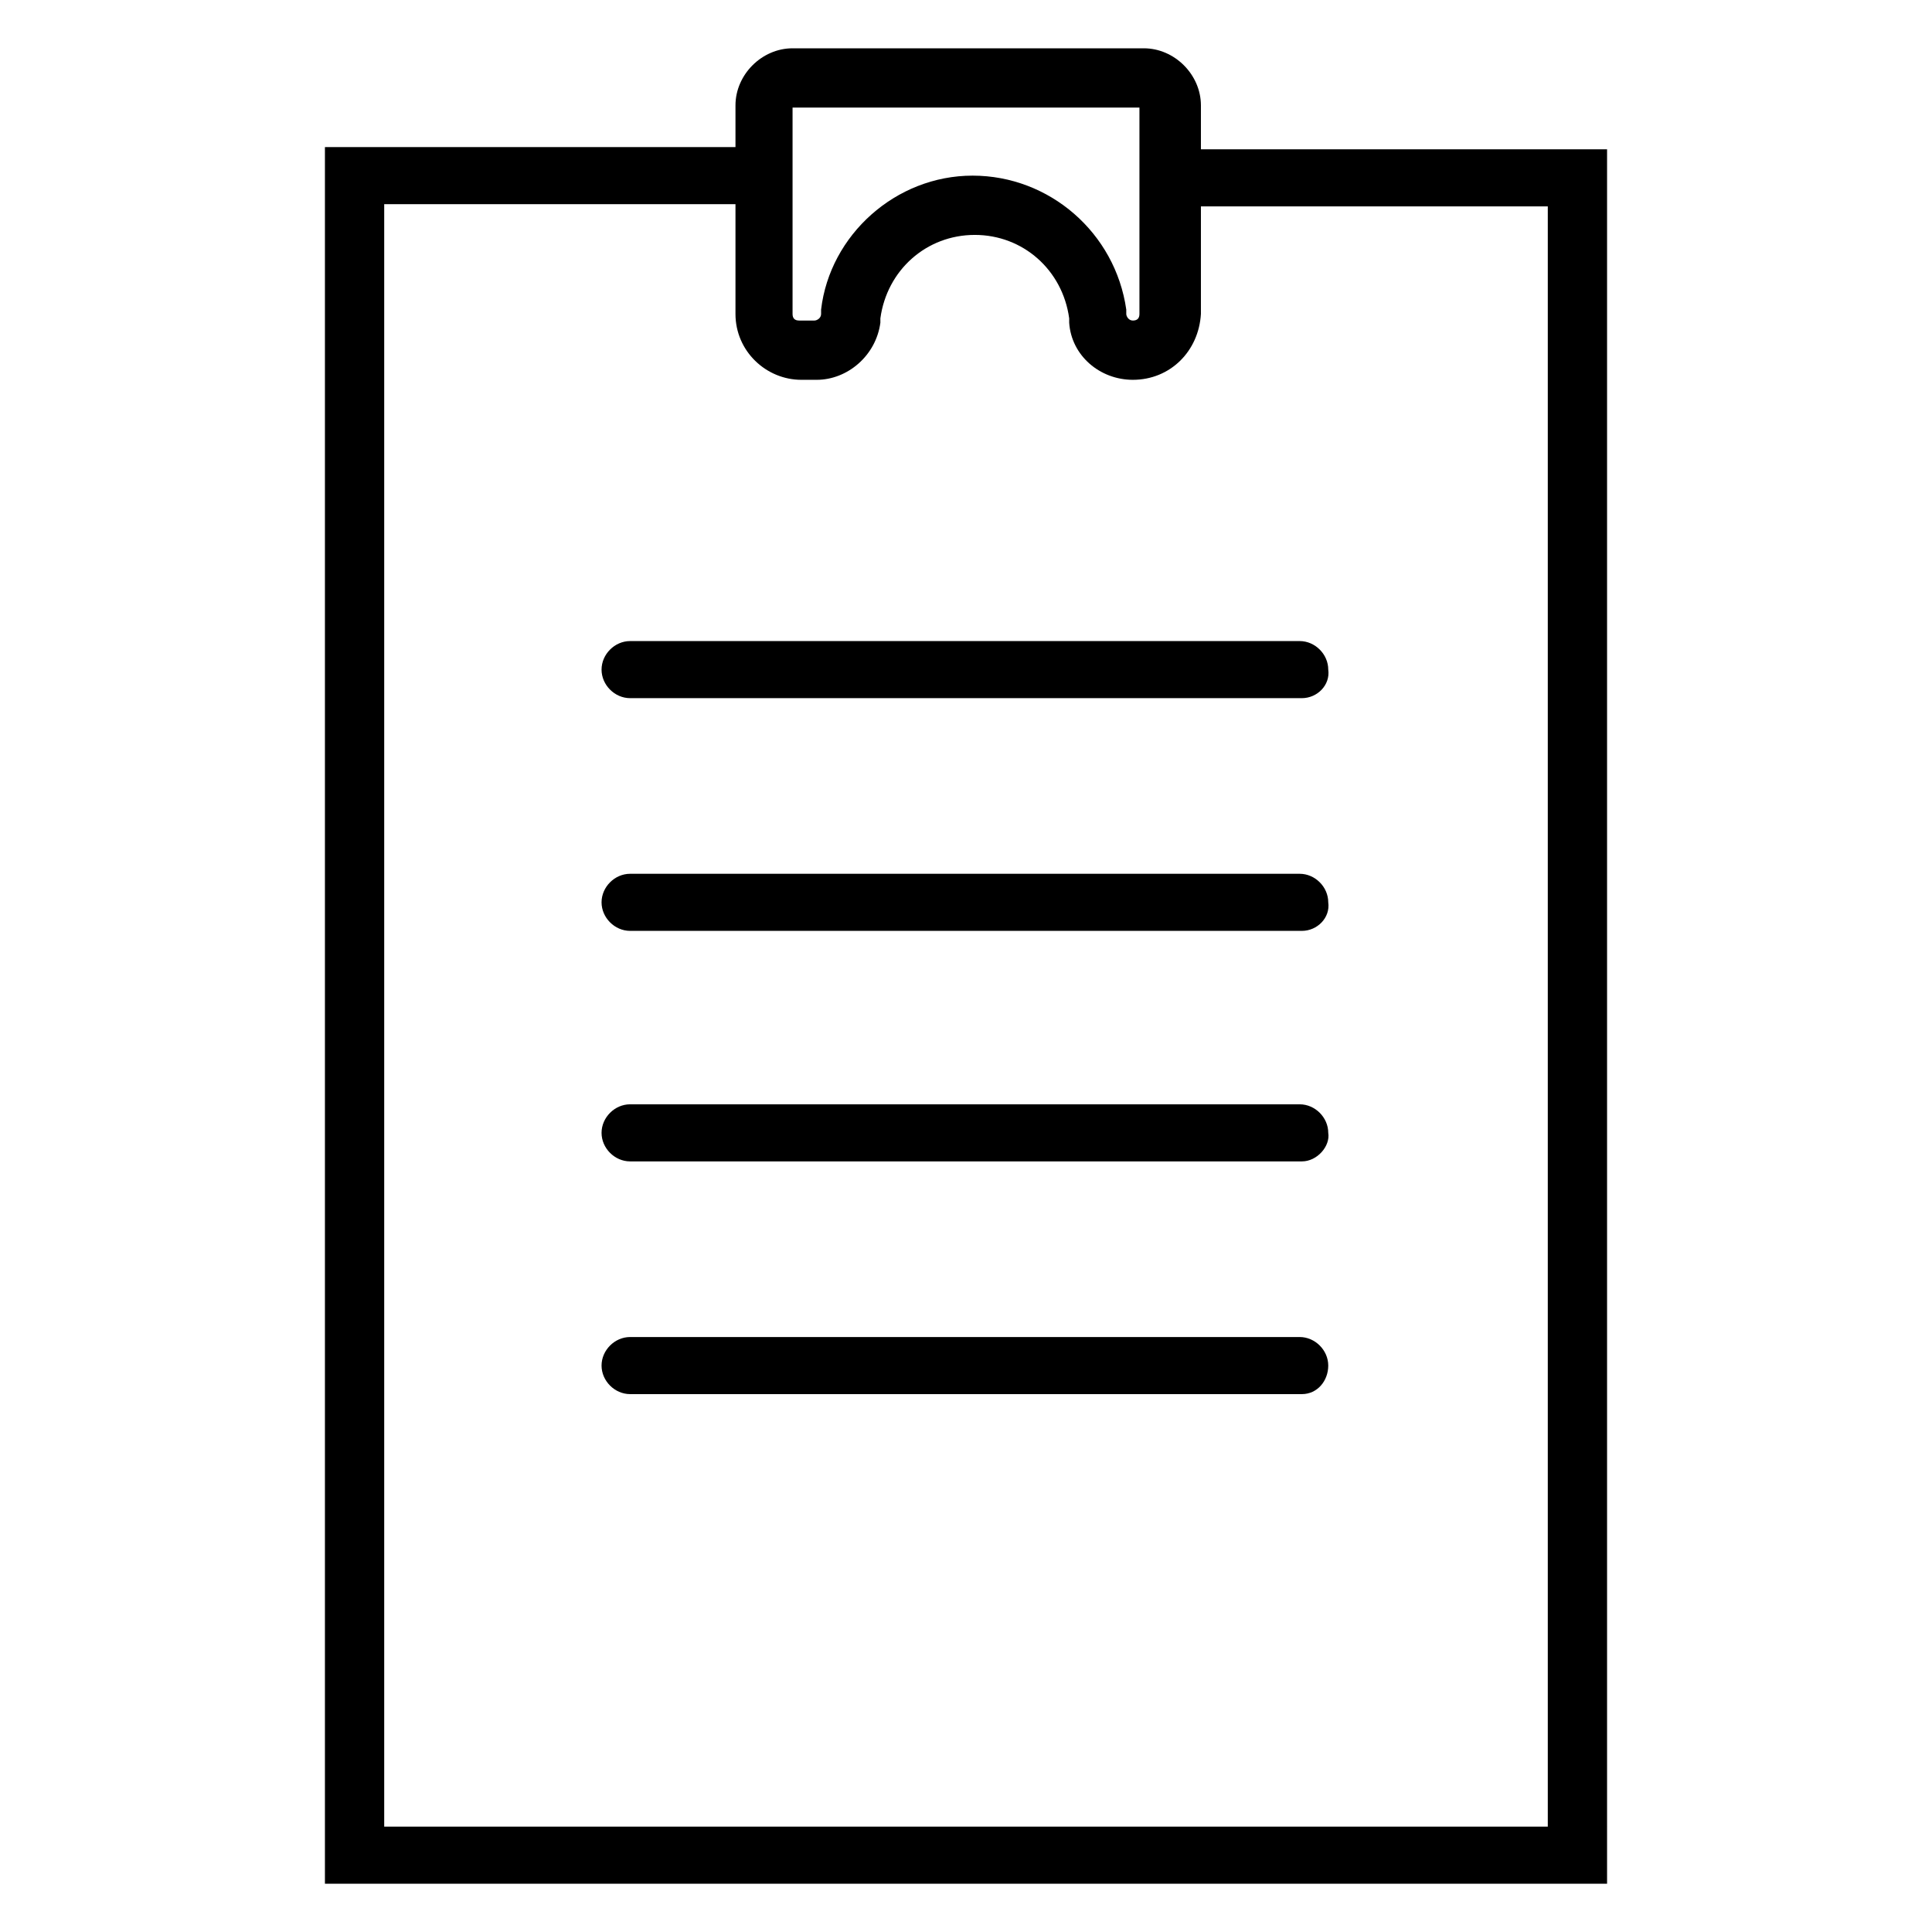 <?xml version="1.0" encoding="utf-8"?>
<!-- Generator: Adobe Illustrator 26.1.0, SVG Export Plug-In . SVG Version: 6.00 Build 0)  -->
<svg version="1.1" id="Ebene_1" xmlns="http://www.w3.org/2000/svg" xmlns:xlink="http://www.w3.org/1999/xlink" x="0px" y="0px"
	 viewBox="0 0 88 88" enable-background="new 0 0 88 88" xml:space="preserve">
<g>
	<g>
		<path d="M73.2,85.8H14.8V6.7h19.9C35.4,6.7,36,7.3,36,8s-0.6,1.3-1.3,1.3H17.5v73.9h53V9.4H53.3c-0.7,0-1.3-0.6-1.3-1.3
			s0.6-1.3,1.3-1.3h19.9V85.8z"/>
	</g>
	<g>
		<g>
			<path d="M59.3,31.8H28.7c-0.7,0-1.3-0.6-1.3-1.3c0-0.7,0.6-1.3,1.3-1.3h30.5c0.7,0,1.3,0.6,1.3,1.3C60.6,31.2,60,31.8,59.3,31.8z
				"/>
		</g>
		<g>
			<path d="M59.3,42.4H28.7c-0.7,0-1.3-0.6-1.3-1.3s0.6-1.3,1.3-1.3h30.5c0.7,0,1.3,0.6,1.3,1.3C60.6,41.8,60,42.4,59.3,42.4z"/>
		</g>
		<g>
			<path d="M59.3,52.9H28.7c-0.7,0-1.3-0.6-1.3-1.3s0.6-1.3,1.3-1.3h30.5c0.7,0,1.3,0.6,1.3,1.3C60.6,52.2,60,52.9,59.3,52.9z"/>
		</g>
		<g>
			<path d="M59.3,63.5H28.7c-0.7,0-1.3-0.6-1.3-1.3s0.6-1.3,1.3-1.3h30.5c0.7,0,1.3,0.6,1.3,1.3S60,63.5,59.3,63.5z"/>
		</g>
	</g>
	<g>
		<path d="M51.6,17.3c-1.5,0-2.8-1.1-2.9-2.6v-0.2c-0.3-2.2-2.1-3.8-4.3-3.8s-4,1.6-4.3,3.8v0.2c-0.2,1.5-1.5,2.6-2.9,2.6h-0.7
			c-1.6,0-3-1.3-3-3V4.8c0-1.4,1.2-2.6,2.6-2.6h16c1.4,0,2.6,1.2,2.6,2.6v9.5C54.6,16,53.3,17.3,51.6,17.3z M44.3,8
			c3.5,0,6.5,2.6,7,6.1v0.2c0,0.1,0.1,0.3,0.3,0.3s0.3-0.1,0.3-0.3V4.9H36.1v9.4c0,0.2,0.1,0.3,0.3,0.3h0.7c0.1,0,0.3-0.1,0.3-0.3
			v-0.2C37.8,10.7,40.8,8,44.3,8z M52,4.9L52,4.9L52,4.9z"/>
	</g>
</g>
</svg>

